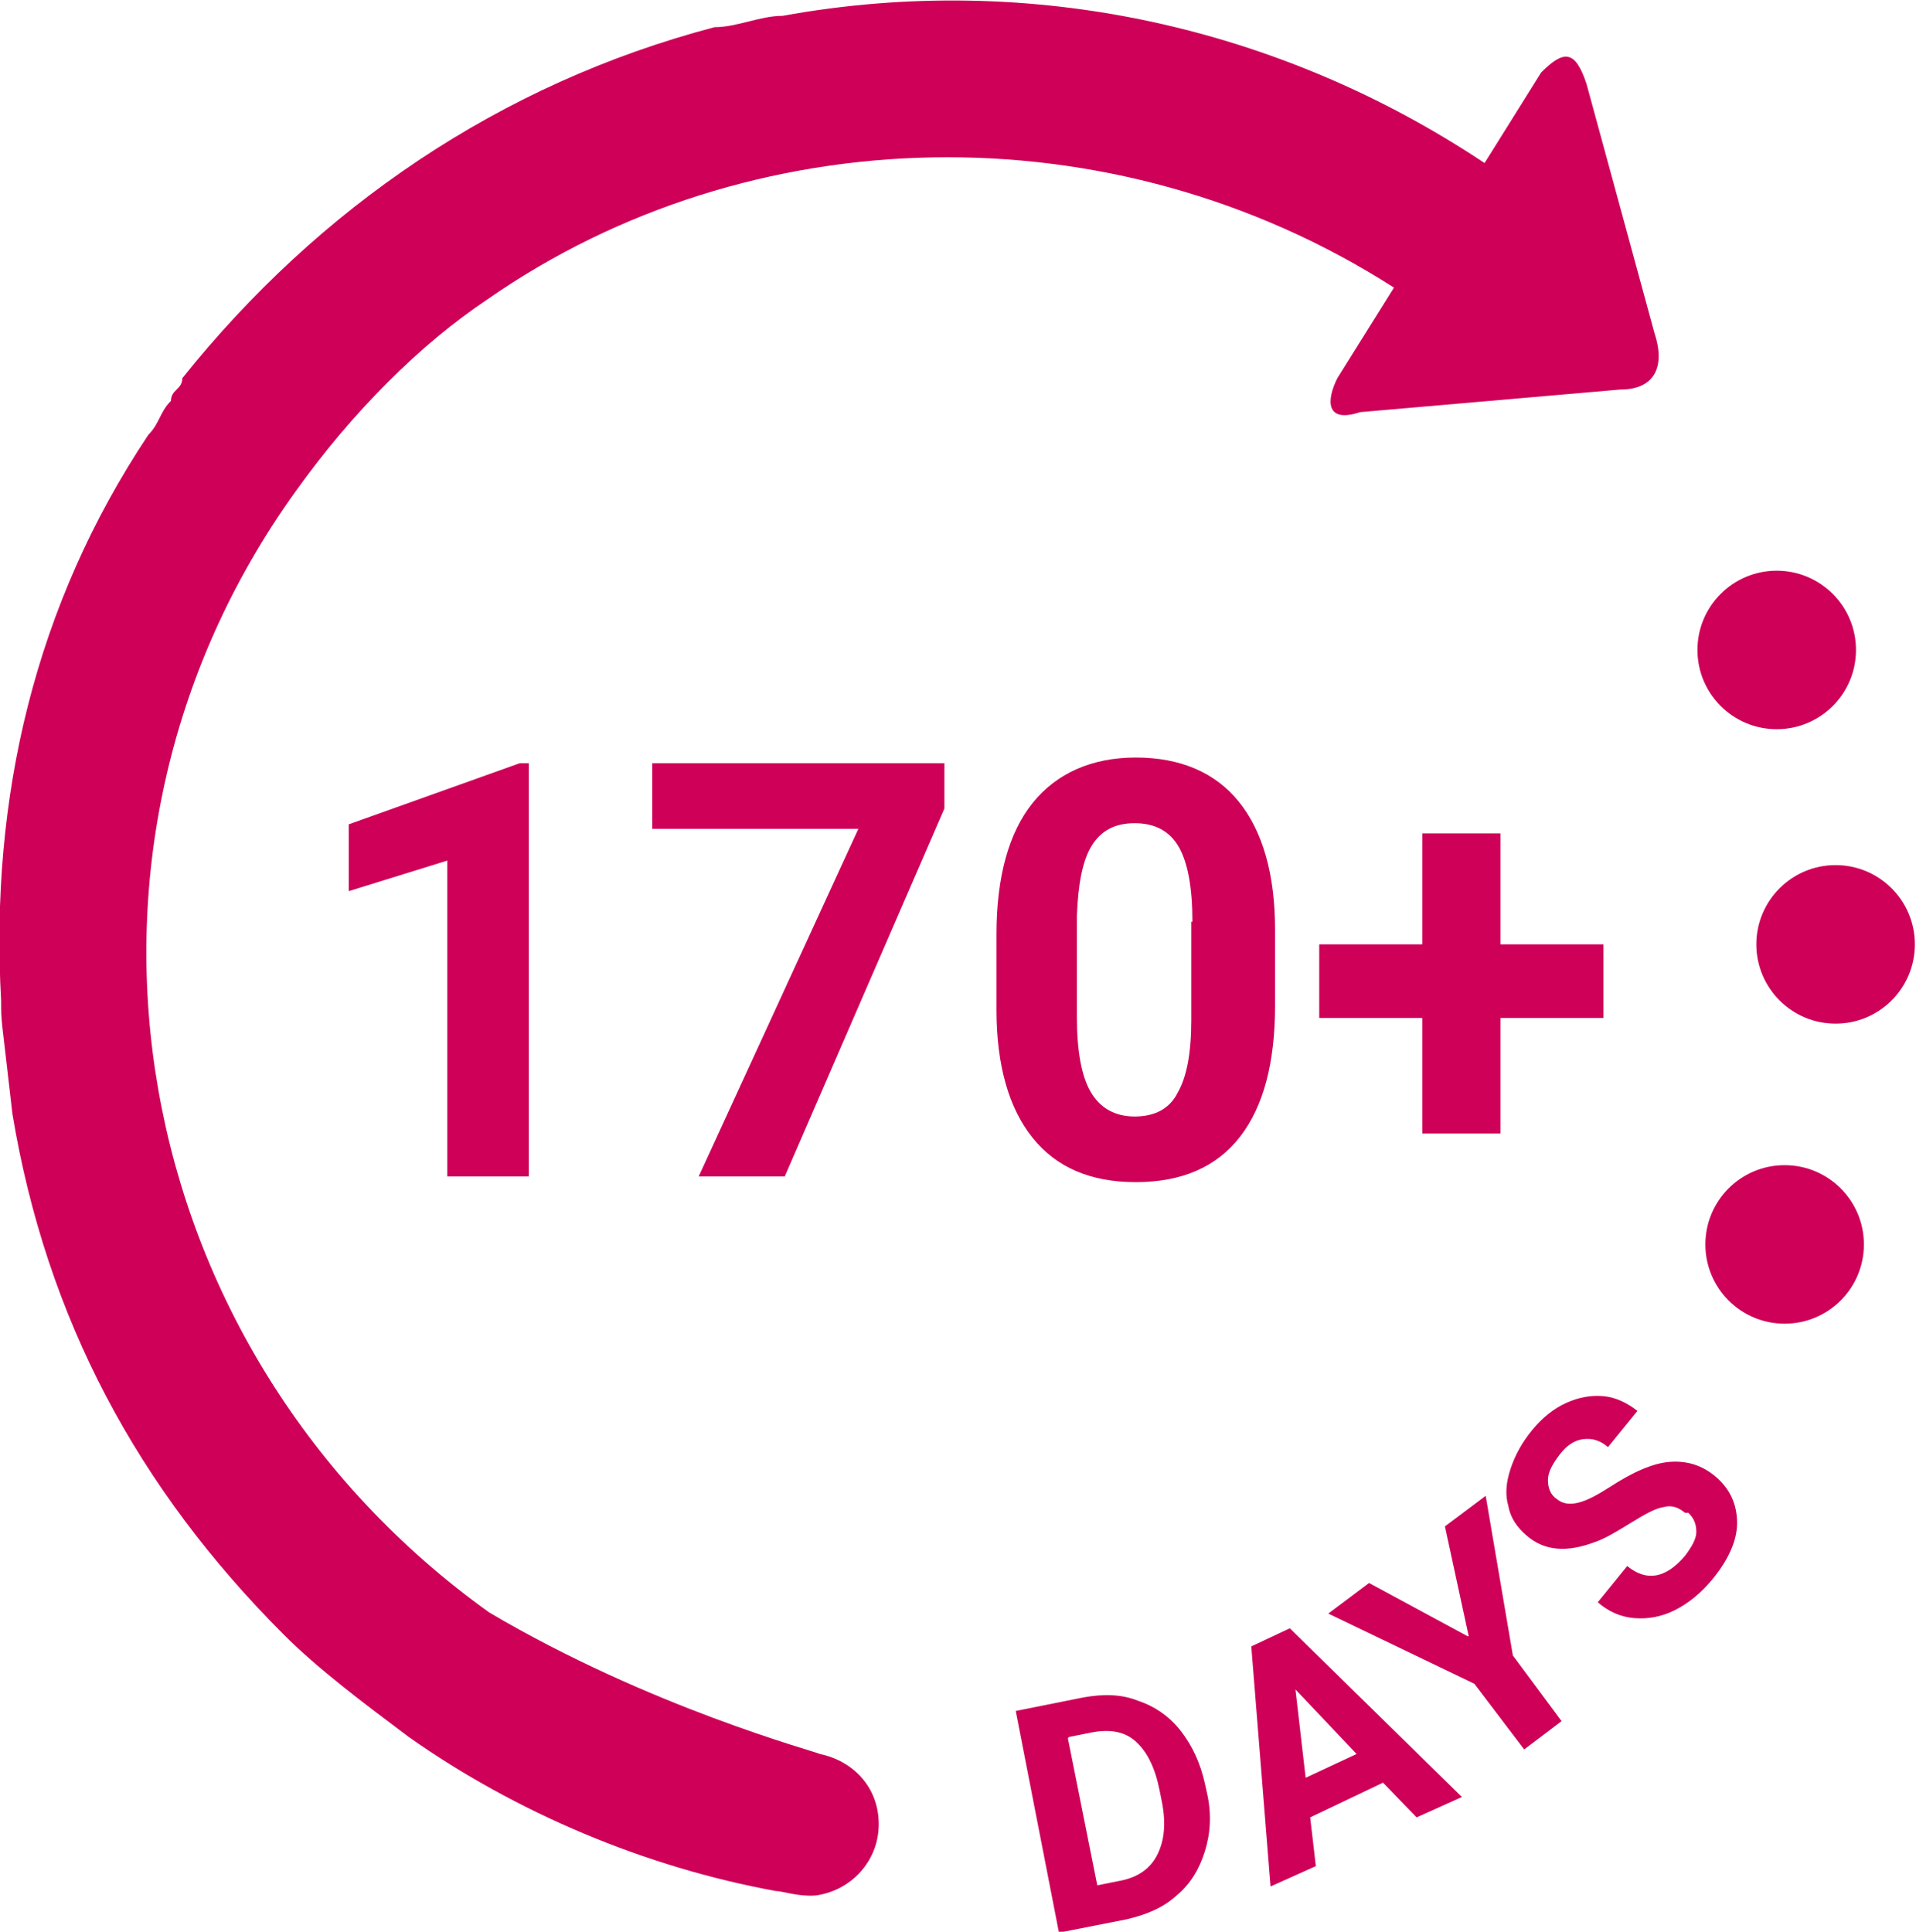 <?xml version="1.0" encoding="UTF-8"?><svg id="Layer_2" xmlns="http://www.w3.org/2000/svg" viewBox="0 0 16.92 17.06"><defs><style>.cls-1{fill:#ce0058;}.cls-2{isolation:isolate;}</style></defs><g id="Capa_1"><g class="cls-2"><path class="cls-1" d="m4.67,10.39h-.72v-2.79l-.87.27v-.59l1.51-.54h.08v3.66Z"/><path class="cls-1" d="m8.34,7.14l-1.41,3.25h-.76l1.41-3.07h-1.82v-.58h2.58v.4Z"/><path class="cls-1" d="m11.26,8.88c0,.5-.1.89-.31,1.16-.21.27-.52.4-.92.4s-.7-.13-.91-.39c-.21-.26-.32-.64-.32-1.13v-.67c0-.51.11-.9.32-1.16.21-.26.52-.4.91-.4s.7.13.91.39c.21.26.32.64.32,1.13v.67Zm-.73-.74c0-.3-.04-.52-.12-.66-.08-.14-.21-.21-.39-.21s-.3.07-.38.2c-.08.13-.12.34-.13.62v.89c0,.3.04.52.12.66.08.14.21.22.39.22s.31-.07.38-.21c.08-.14.12-.35.12-.64v-.87Z"/><path class="cls-1" d="m13.25,8.34h.91v.65h-.91v1.02h-.69v-1.02h-.91v-.65h.91v-.98h.69v.98Z"/></g><circle class="cls-1" cx="16.21" cy="8.34" r=".7"/><circle class="cls-1" cx="15.69" cy="5.74" r=".7"/><circle class="cls-1" cx="15.76" cy="10.99" r=".7"/><path class="cls-1" d="m14.61,2.94l-.6-2.2c-.1-.3-.2-.3-.4-.1l-.5.8C11.31.24,9.11-.26,6.91.14c-.2,0-.4.1-.6.1-1.9.5-3.5,1.6-4.7,3.1,0,.1-.1.1-.1.2-.1.1-.1.2-.2.3C.31,5.34-.09,7.04.01,8.84c0,.2,0,.12.1,1,.3,1.8,1.1,3.3,2.4,4.6.3.3.7.6,1.1.9.95.67,2.09,1.15,3.24,1.36.06,0,.19.05.35.04.31-.04.56-.3.56-.63s-.23-.56-.52-.62c-.03-.02-1.5-.41-2.92-1.25C1.11,11.94.31,7.54,2.61,4.34c.5-.7,1.1-1.3,1.7-1.7,2.3-1.6,5.5-1.7,8-.1l-.5.8c-.1.2-.1.4.2.3l2.3-.2c.3,0,.4-.2.3-.5Z"/><g><path class="cls-1" d="m9.35,17.06l-.38-1.95.6-.12c.17-.03.33-.03.48.03.15.05.28.14.38.27s.17.28.21.46l.02.09c.04.18.03.35-.02.51s-.13.29-.25.39c-.12.11-.27.17-.44.21l-.61.12Zm.08-1.71l.26,1.3.2-.04c.16-.03.27-.11.33-.23.06-.12.08-.27.04-.47l-.02-.1c-.04-.2-.11-.34-.21-.43s-.23-.11-.39-.08l-.2.04Z"/><path class="cls-1" d="m12.22,15.74l-.65.31.05.43-.4.18-.17-2.12.34-.16,1.52,1.49-.4.18-.3-.31Zm-.69-.04l.45-.21-.54-.57.09.78Z"/><path class="cls-1" d="m12.97,14.45l-.21-.97.36-.27.24,1.41.43.58-.33.25-.44-.58-1.29-.62.36-.27.87.47Z"/><path class="cls-1" d="m14.88,13.36c-.06-.05-.12-.07-.19-.05-.07.01-.16.06-.29.14-.13.08-.23.14-.32.17-.24.09-.44.08-.6-.06-.08-.07-.14-.15-.16-.26-.03-.1-.02-.21.02-.33.04-.12.1-.23.19-.34.09-.11.19-.19.3-.24.11-.05.22-.07.33-.06.11.01.21.06.3.13l-.26.32c-.07-.06-.14-.08-.22-.07-.08.01-.15.06-.21.14-.06.08-.1.15-.1.22,0,.07.02.13.08.17.05.04.11.05.19.03.08-.02.17-.07.28-.14.2-.13.38-.21.53-.22.15-.01.28.03.4.13.13.11.19.25.19.41,0,.16-.08.33-.22.5-.1.12-.21.21-.33.27s-.24.08-.36.07c-.12-.01-.23-.06-.32-.14l.26-.32c.17.14.34.11.51-.09.06-.08.1-.15.1-.21,0-.07-.02-.12-.07-.17Z"/></g></g></svg>